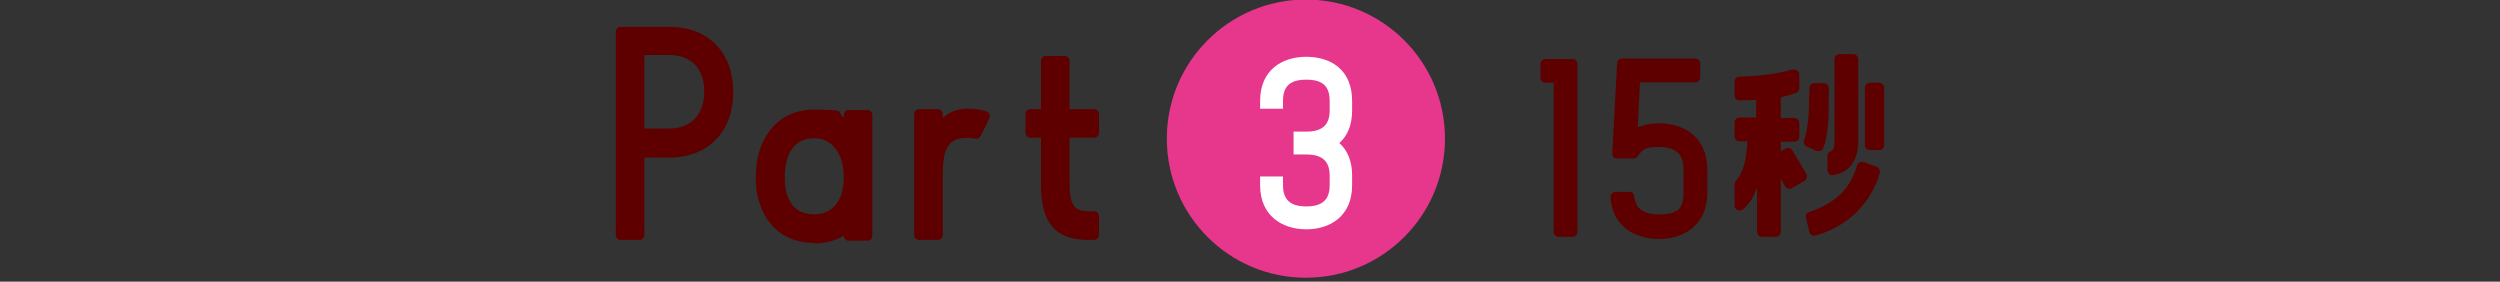 <?xml version="1.0" encoding="UTF-8"?>
<svg id="_レイヤー_2" data-name=" レイヤー 2" xmlns="http://www.w3.org/2000/svg" version="1.1" width="568" height="64" viewBox="0 0 568 64">
  <rect x="0" y="0" width="568" height="64" fill="#333333" stroke="none"/>
  <defs>
    <style>
      .cls-1 {
        fill: #5e0000;
      }

      .cls-1, .cls-2, .cls-3 {
        stroke-width: 0px;
      }

      .cls-2 {
        fill: #e6378d;
      }

      .cls-3 {
        fill: #fff;
      }
    </style>
  </defs>
  <g id="_レイヤー_6" data-name=" レイヤー 6">
    <path class="cls-1" d="M141,54.5c-.6,0-1.1-.5-1.1-1.1V7.2c0-.6.5-1.1,1.1-1.1h11.1c8.8,0,14.5,5.8,14.5,14.8s-5.7,14.9-14.5,14.9h-5.7v17.6c0,.6-.5,1.1-1.1,1.1h-4.3ZM146.4,29.2h5.7c4.9,0,7.9-3.2,7.9-8.4s-3-8.3-7.9-8.3h-5.7s0,16.7,0,16.7Z"/>
    <path class="cls-1" d="M185,55.2c-8,0-13.3-5.8-13.3-14.9s5.1-15.4,13.3-15.4,4.8.6,6.7,1.8v-.6c0-.6.5-1.1,1.1-1.1h4.3c.6,0,1.1.5,1.1,1.1v27.5c0,.6-.5,1.1-1.1,1.1h-4.3c-.6,0-1.1-.5-1.1-1.1-2,1.1-4.2,1.7-6.7,1.7ZM185,31.4c-4.3,0-6.7,3.2-6.7,8.9s2.5,8.4,6.7,8.4,6.7-3.2,6.7-8.4-2.5-8.9-6.7-8.9Z"/>
    <path class="cls-1" d="M208.8,54.5c-.6,0-1.1-.5-1.1-1.1v-27.5c0-.6.5-1.1,1.1-1.1h4.3c.6,0,1.1.5,1.1,1.1v.9c1.5-1.4,3.4-2.1,5.5-2.1s3.1.2,4.4.6c.3.1.6.3.7.6.1.3.1.6,0,1l-2,4c-.2.4-.6.6-1,.6s-.2,0-.3,0c-.6-.1-1.2-.2-1.8-.2-4.6,0-5.5,3.1-5.5,8.4v13.7c0,.6-.5,1.1-1.1,1.1h-4.3Z"/>
    <path class="cls-1" d="M247.1,54.5c-7.3,0-10.6-3.9-10.6-12.5v-10.7h-2.4c-.6,0-1.1-.5-1.1-1.1v-4.3c0-.6.5-1.1,1.1-1.1h2.4v-11c0-.6.5-1.1,1.1-1.1h4.3c.6,0,1.1.5,1.1,1.1v11h5.6c.6,0,1.1.5,1.1,1.1v4.3c0,.6-.5,1.1-1.1,1.1h-5.6v9.7c0,4.3.3,7,4.1,7h1.5c.6,0,1.1.5,1.1,1.1v4.3c0,.6-.5,1.1-1.1,1.1,0,0-1.5,0-1.5,0Z"/>
    <circle class="cls-2" cx="296.7" cy="31.5" r="31.6"/>
    <path class="cls-3" d="M307.2,22.9v2.2c0,3.4-1.1,5.8-2.9,7.4,1.8,1.6,2.9,4,2.9,7.4v2.2c0,7-5,10-10.4,10s-10.5-3-10.5-10v-2h5.2v2c0,3.3,1.7,4.8,5.3,4.8s5.3-1.5,5.3-4.8v-2.2c0-3.3-1.7-4.8-5.3-4.8h-2.9v-5.2h2.9c3.6,0,5.3-1.5,5.3-4.8v-2.2c0-3.4-1.7-4.8-5.3-4.8s-5.3,1.4-5.3,4.8v1.8h-5.2v-1.8c0-7,5-10,10.5-10s10.4,2.9,10.4,10Z"/>
    <path class="cls-1" d="M354.1,53.8c-.6,0-1.1-.5-1.1-1.1V18.8h-1.9c-.6,0-1.1-.5-1.1-1.1v-3.2c0-.6.5-1.1,1.1-1.1h6.2c.6,0,1.1.5,1.1,1.1v38.2c0,.6-.5,1.1-1.1,1.1h-3.2,0Z"/>
    <path class="cls-1" d="M376.9,54.3c-5,0-10.5-2.5-11-9.4,0-.3,0-.6.3-.9.2-.2.5-.4.8-.4h3.2c.6,0,1.1.4,1.1,1,.2,1.8,1,4.1,5.6,4.1s5.6-1.5,5.6-5.1v-5.1c0-3.5-1.8-5.1-5.6-5.1s-3.7.8-4.9,2.2c-.2.3-.5.4-.9.4h-3.7c-.3,0-.6-.1-.8-.3s-.3-.5-.3-.8l1.1-20.5c0-.6.5-1.1,1.1-1.1h16.7c.6,0,1.1.5,1.1,1.1v3.2c0,.6-.5,1.1-1.1,1.1h-12.6l-.5,10.2c1.6-.6,3.1-.9,4.8-.9,5.3,0,11,2.8,11,10.6v5.1c0,7.8-5.7,10.6-11,10.6h0Z"/>
    <path class="cls-1" d="M400.3,53.8c-.6,0-1.1-.5-1.1-1.1v-10.1c-.7,2-1.6,3.6-3.1,4.9-.2.2-.5.3-.8.3s-.3,0-.5,0c-.4-.2-.7-.6-.7-1v-4.9c0-.3.1-.5.3-.8,1.6-1.9,2.4-4.6,2.6-9h-1.8c-.6,0-1.1-.5-1.1-1.1v-3.2c0-.6.5-1.1,1.1-1.1h3.8v-4c-1.1,0-2.4.1-3.8.1h0c-.3,0-.6-.1-.8-.3-.2-.2-.3-.5-.3-.8v-3.2c0-.6.5-1.1,1.1-1.1,6.1-.1,10.2-1.1,12.1-1.6.1,0,.2,0,.3,0,.2,0,.5,0,.7.2.3.2.5.6.5.9v3.1c0,.5-.3.9-.7,1.1-.6.2-1.8.6-3.5,1v4.7h3.1c.6,0,1.1.5,1.1,1.1v3.2c0,.6-.5,1.1-1.1,1.1h-3.1v2.2l1-.6c.2-.1.4-.2.6-.2.4,0,.8.2,1,.5l3.2,5.4c.1.3.2.6.1.9s-.3.5-.5.7l-2.8,1.6c-.2.1-.4.2-.6.2-.4,0-.8-.2-1-.5l-1-1.8v12.1c0,.6-.5,1.1-1.1,1.1h-3.2,0ZM412.2,53.6c-.2,0-.4,0-.6-.2-.3-.2-.5-.4-.5-.7l-.8-3.2c-.1-.6.2-1.2.7-1.3,6.2-2.2,9.3-5.2,10.9-10.6,0-.3.3-.5.6-.7s.3-.1.5-.1.3,0,.4,0l3,1.1c.5.2.8.8.7,1.3-1.9,7-7.4,12.3-14.6,14.3-.1,0-.2,0-.3,0h0ZM416.3,39.8c-.3,0-.5,0-.7-.3-.2-.2-.4-.5-.4-.8v-3.3c0-.5.3-.9.7-1,.8-.3.9-1.4.9-2.3V13.4c0-.6.5-1.1,1.1-1.1h3.2c.6,0,1.1.5,1.1,1.1v18.6c0,4.5-2.1,7.3-5.8,7.8h-.2ZM413.2,34.3c-.1,0-.3,0-.5,0l-2.2-1c-.5-.2-.8-.8-.6-1.4.9-3,1.1-5.3,1.2-11.9,0-.6.5-1.1,1.1-1.1h2.2c.3,0,.6.1.8.3s.3.5.3.8c0,6.5,0,10.7-1.3,13.7-.1.3-.3.5-.6.6-.1,0-.3,0-.4,0ZM424.8,34.1c-.6,0-1.1-.5-1.1-1.1v-13.1c0-.6.5-1.1,1.1-1.1h2.2c.6,0,1.1.5,1.1,1.1v13.1c0,.6-.5,1.1-1.1,1.1h-2.2Z"/>
  </g>
</svg>